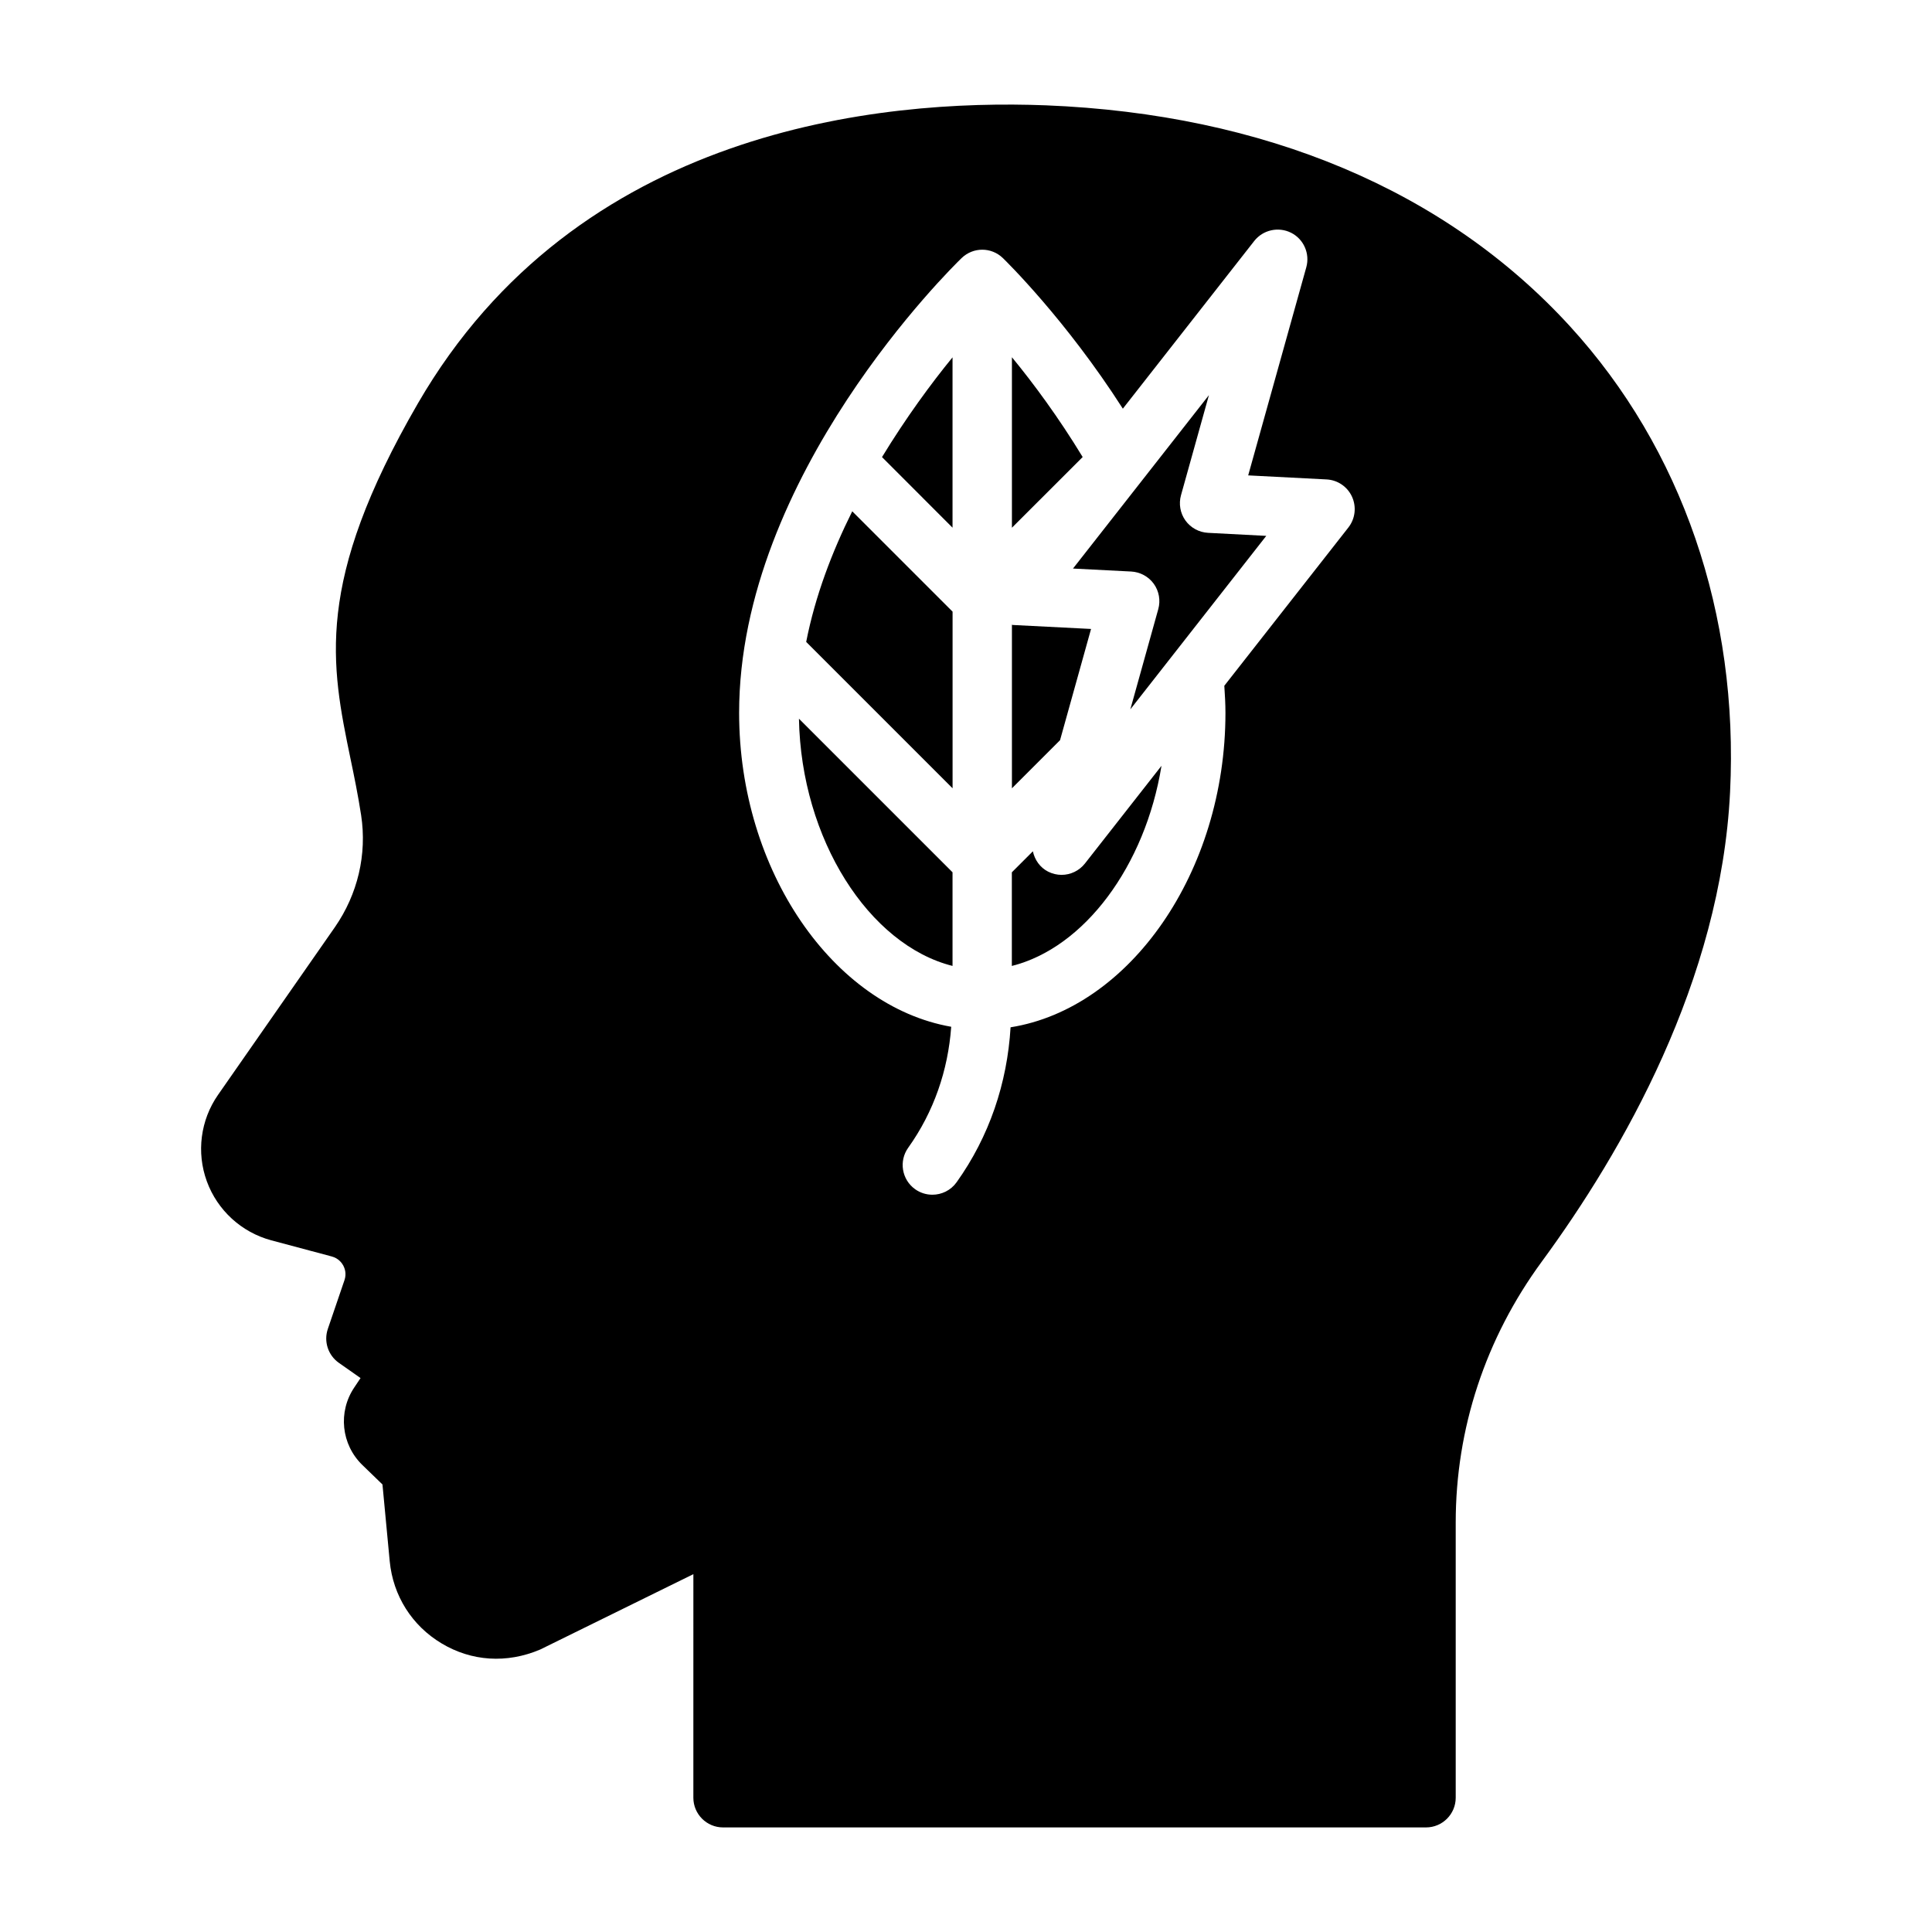 <?xml version="1.0" encoding="UTF-8"?>
<!-- Uploaded to: ICON Repo, www.iconrepo.com, Generator: ICON Repo Mixer Tools -->
<svg fill="#000000" width="800px" height="800px" version="1.1" viewBox="144 144 512 512" xmlns="http://www.w3.org/2000/svg">
 <g>
  <path d="m357.65 314.11 38.793 38.793v-46.809l-26.59-26.59c-5.356 10.754-9.812 22.406-12.203 34.605z"/>
  <path d="m396.43 283.84v-45.141c-5.668 6.926-12.297 15.949-18.688 26.434z"/>
  <path d="m396.43 399.98v-24.812l-40.699-40.699c0.582 31.961 18.578 59.953 40.699 65.512z"/>
  <path d="m458.16 281.95c-1.387-1.938-1.828-4.41-1.18-6.723l7.398-26.512-36.023 45.957 15.414 0.789c2.379 0.125 4.598 1.324 6 3.258 1.387 1.938 1.828 4.41 1.18 6.723l-7.398 26.543 36.023-45.973-15.414-0.805c-2.394-0.125-4.598-1.32-6-3.258z"/>
  <path d="m412.17 238.67v45.184l18.75-18.734c-6.391-10.516-13.051-19.52-18.75-26.449z"/>
  <path d="m425.33 375.85c-1.195 0-2.426-0.285-3.559-0.852-2.172-1.102-3.559-3.133-4.047-5.398l-5.574 5.574v24.812c19.207-4.816 35.344-26.48 39.66-53.043l-20.293 25.898c-1.527 1.938-3.828 3.008-6.188 3.008z"/>
  <path d="m433.14 310.68-20.75-1.055c-0.078 0-0.141-0.062-0.219-0.078v43.359l12.754-12.754z"/>
  <path d="m560.07 230.48c-32.922-36.008-80.957-56.238-138.88-58.566-44.02-1.699-124.28 6.172-166.45 79.004-27.504 47.516-23.02 69.164-17.84 94.227 0.992 4.723 1.984 9.605 2.801 14.879 1.59 10.406-0.898 20.957-6.957 29.691l-30.953 44.414c-4.676 6.707-5.777 15.289-2.977 22.938 2.801 7.668 9.18 13.508 17.082 15.633l16.027 4.281c1.777 0.473 2.676 1.715 3.055 2.41 0.363 0.691 0.914 2.125 0.301 3.891l-4.406 12.914c-1.117 3.305 0.062 6.957 2.93 8.973l5.746 4.031-1.652 2.473c-4.375 6.488-3.481 15.145 2.156 20.594l5.305 5.133 1.922 20.355c0.883 9.133 5.887 17.066 13.762 21.773 7.902 4.738 17.238 5.383 26.105 1.621l40.605-19.98-0.004 59.246c0 4.344 3.527 7.871 7.871 7.871h186.29c4.344 0 7.871-3.527 7.871-7.871v-72.926c0-24.891 7.887-48.805 22.812-69.148 21.395-29.156 47.438-74.406 49.895-124.44 2.328-47.137-12.738-90.969-42.418-123.42zm-58.723 53.297-32.891 41.957c0.156 2.379 0.301 4.769 0.301 7.18 0 42.211-25.395 78.312-56.945 83.332-0.883 14.801-5.637 28.938-14.312 41.078-1.543 2.156-3.969 3.289-6.406 3.289-1.59 0-3.195-0.473-4.582-1.465-3.543-2.535-4.344-7.461-1.828-10.988 6.785-9.492 10.562-20.516 11.398-32.055-31.203-5.465-56.207-41.297-56.207-83.191 0-62.867 56.57-118.21 58.961-120.52 3.07-2.961 7.871-2.961 10.941 0 0.738 0.723 16.625 16.23 31.789 39.91l34.824-44.445c2.332-2.961 6.426-3.844 9.762-2.176 3.352 1.684 5.039 5.527 4.031 9.148l-15.398 55.152 20.75 1.07c2.945 0.141 5.559 1.922 6.769 4.598 1.215 2.676 0.852 5.809-0.957 8.125z"/>
 </g>
</svg>